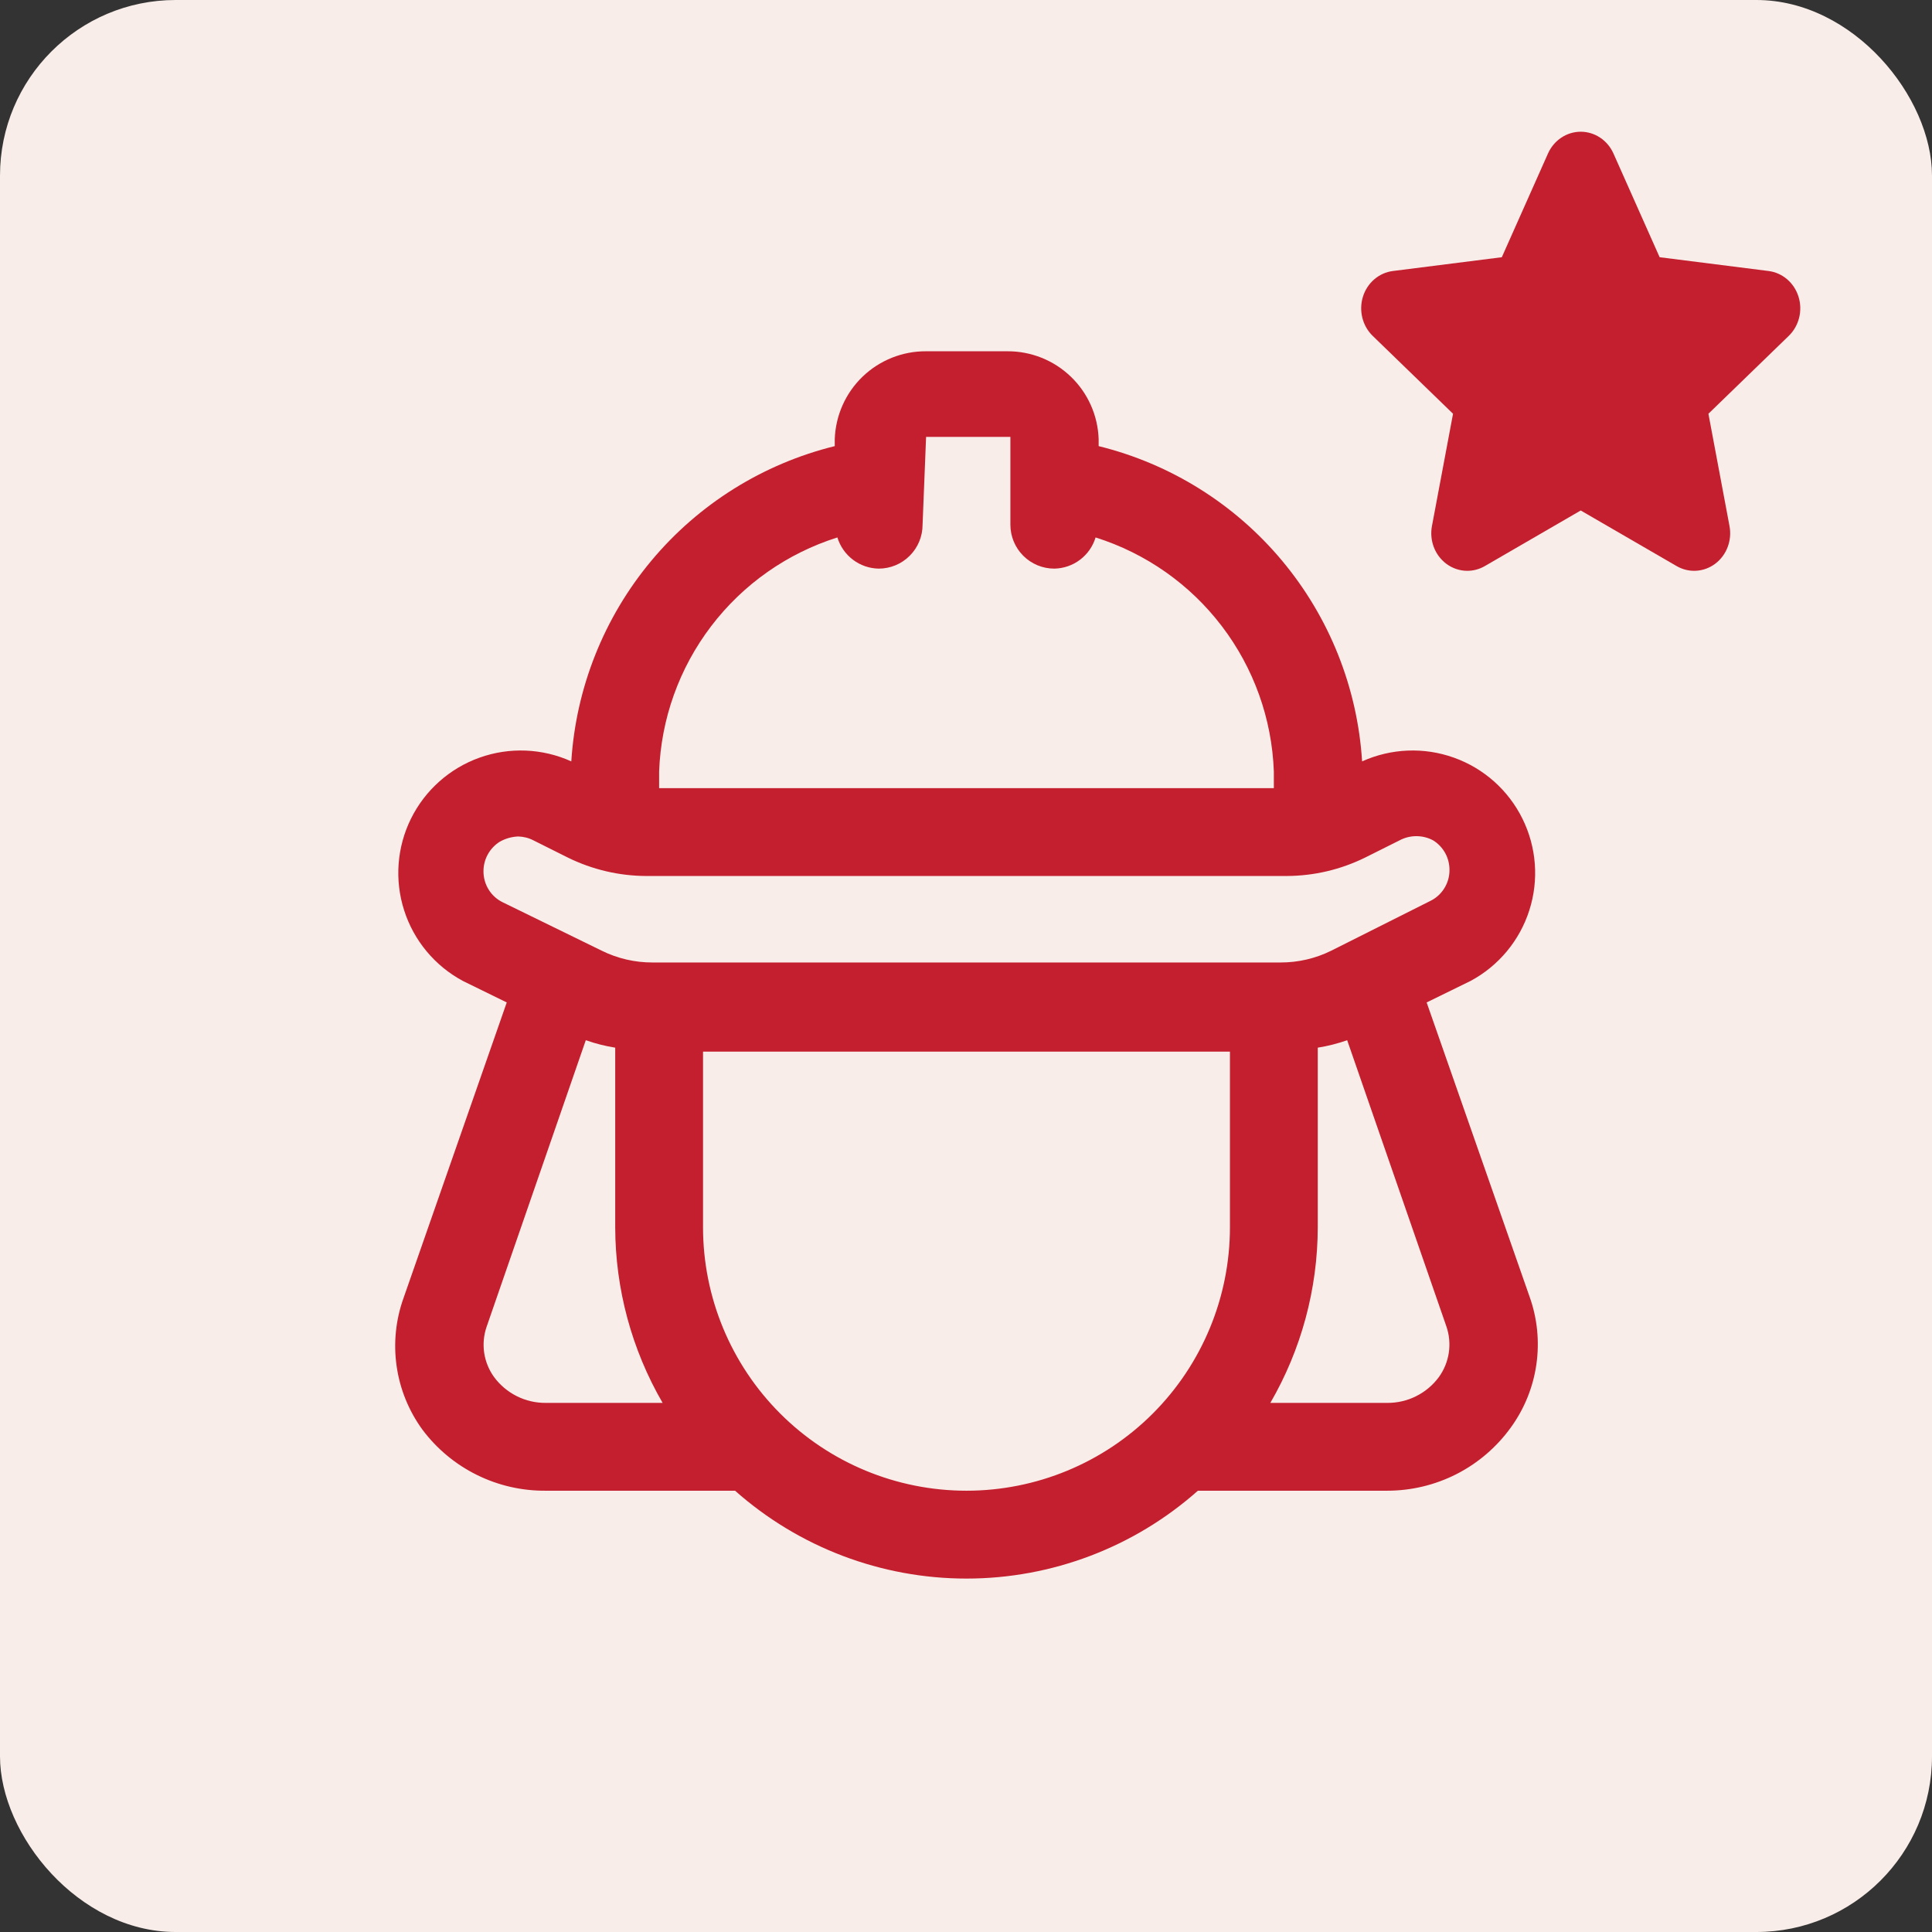 <svg xmlns="http://www.w3.org/2000/svg" width="44" height="44" viewBox="0 0 44 44" fill="none"><rect x="0" y="0" width="44" height="44" fill="#333333" stroke="none"/><rect width="44" height="44" rx="4" fill="#F8EDE8"/><path d="M32.491 22.83L33.491 22.34C34.129 21.998 34.609 21.421 34.829 20.732C35.05 20.043 34.994 19.295 34.673 18.646C34.353 17.997 33.793 17.498 33.111 17.255C32.43 17.011 31.681 17.042 31.021 17.34C30.915 15.661 30.276 14.059 29.197 12.768C28.118 11.476 26.655 10.563 25.021 10.16V10C25.003 9.462 24.776 8.951 24.387 8.578C23.999 8.204 23.48 7.997 22.941 8H21.091C20.553 7.997 20.034 8.204 19.645 8.578C19.257 8.951 19.03 9.462 19.011 10V10.16C17.378 10.563 15.915 11.476 14.836 12.768C13.757 14.059 13.118 15.661 13.011 17.34C12.352 17.042 11.603 17.011 10.921 17.255C10.24 17.498 9.68 17.997 9.359 18.646C9.039 19.295 8.983 20.043 9.204 20.732C9.424 21.421 9.904 21.998 10.541 22.34L11.541 22.83L9.191 29.56C9.012 30.057 8.958 30.591 9.033 31.114C9.108 31.637 9.31 32.133 9.621 32.56C9.948 32.996 10.372 33.349 10.86 33.59C11.349 33.832 11.887 33.955 12.431 33.95H16.741C18.194 35.239 20.069 35.951 22.011 35.951C23.954 35.951 25.829 35.239 27.281 33.95H31.591C32.139 33.95 32.68 33.821 33.168 33.573C33.657 33.324 34.079 32.963 34.401 32.52C34.713 32.093 34.915 31.597 34.99 31.074C35.065 30.551 35.011 30.017 34.831 29.52L32.491 22.83ZM15.011 17.57C15.055 16.371 15.469 15.215 16.196 14.261C16.923 13.306 17.927 12.601 19.071 12.24C19.133 12.443 19.257 12.62 19.426 12.748C19.595 12.876 19.8 12.946 20.011 12.95C20.277 12.95 20.531 12.845 20.718 12.657C20.906 12.47 21.011 12.215 21.011 11.95L21.091 9.95H23.011V11.95C23.011 12.215 23.117 12.47 23.304 12.657C23.492 12.845 23.746 12.95 24.011 12.95C24.223 12.946 24.428 12.876 24.597 12.748C24.766 12.62 24.89 12.443 24.951 12.24C26.096 12.601 27.1 13.306 27.827 14.261C28.554 15.215 28.968 16.371 29.011 17.57V17.95H15.011V17.57ZM11.011 19.84C11.011 19.706 11.045 19.574 11.11 19.457C11.175 19.34 11.268 19.241 11.381 19.17C11.51 19.097 11.654 19.056 11.801 19.05C11.923 19.053 12.043 19.083 12.151 19.14L12.931 19.53C13.485 19.803 14.094 19.947 14.711 19.95H29.311C29.929 19.947 30.538 19.803 31.091 19.53L31.871 19.14C31.99 19.076 32.122 19.043 32.256 19.043C32.391 19.043 32.523 19.076 32.641 19.14C32.755 19.211 32.848 19.31 32.913 19.427C32.978 19.544 33.011 19.676 33.011 19.81C33.013 19.958 32.972 20.103 32.894 20.229C32.816 20.355 32.705 20.456 32.571 20.52L30.321 21.65C29.961 21.829 29.564 21.921 29.161 21.92H14.861C14.459 21.921 14.062 21.829 13.701 21.65L11.451 20.55C11.318 20.486 11.206 20.385 11.128 20.259C11.05 20.133 11.01 19.988 11.011 19.84ZM11.251 31.36C11.134 31.198 11.057 31.009 11.027 30.811C10.998 30.612 11.016 30.41 11.081 30.22L13.341 23.69C13.559 23.767 13.783 23.823 14.011 23.86V27.95C14.014 29.355 14.386 30.735 15.091 31.95H12.431C12.202 31.952 11.976 31.9 11.77 31.797C11.565 31.694 11.387 31.545 11.251 31.36ZM16.011 27.95V23.95H28.011V27.95C28.011 29.541 27.379 31.067 26.254 32.193C25.129 33.318 23.603 33.95 22.011 33.95C20.42 33.95 18.894 33.318 17.769 32.193C16.643 31.067 16.011 29.541 16.011 27.95ZM32.771 31.36C32.635 31.545 32.458 31.694 32.252 31.797C32.047 31.9 31.821 31.952 31.591 31.95H28.931C29.636 30.735 30.009 29.355 30.011 27.95V23.86C30.239 23.823 30.464 23.767 30.681 23.69L32.941 30.21C33.007 30.401 33.025 30.606 32.996 30.806C32.966 31.006 32.889 31.196 32.771 31.36Z" fill="#C31F2F"/><path d="M33.417 13C33.247 13 33.078 12.945 32.935 12.837C32.676 12.641 32.55 12.306 32.612 11.979L33.092 9.423L31.262 7.649C31.028 7.422 30.942 7.074 31.04 6.757C31.139 6.44 31.405 6.212 31.722 6.172L34.203 5.858L35.255 3.495C35.39 3.193 35.681 3 36 3C36.319 3 36.61 3.193 36.745 3.495L37.797 5.858L40.278 6.172C40.595 6.212 40.861 6.44 40.96 6.757C41.059 7.074 40.972 7.422 40.738 7.649L38.908 9.423L39.388 11.979C39.45 12.306 39.324 12.641 39.065 12.837C38.807 13.032 38.463 13.054 38.184 12.892L36 11.626L33.816 12.892C33.692 12.964 33.554 13 33.417 13Z" fill="#C31F2F"/></svg>